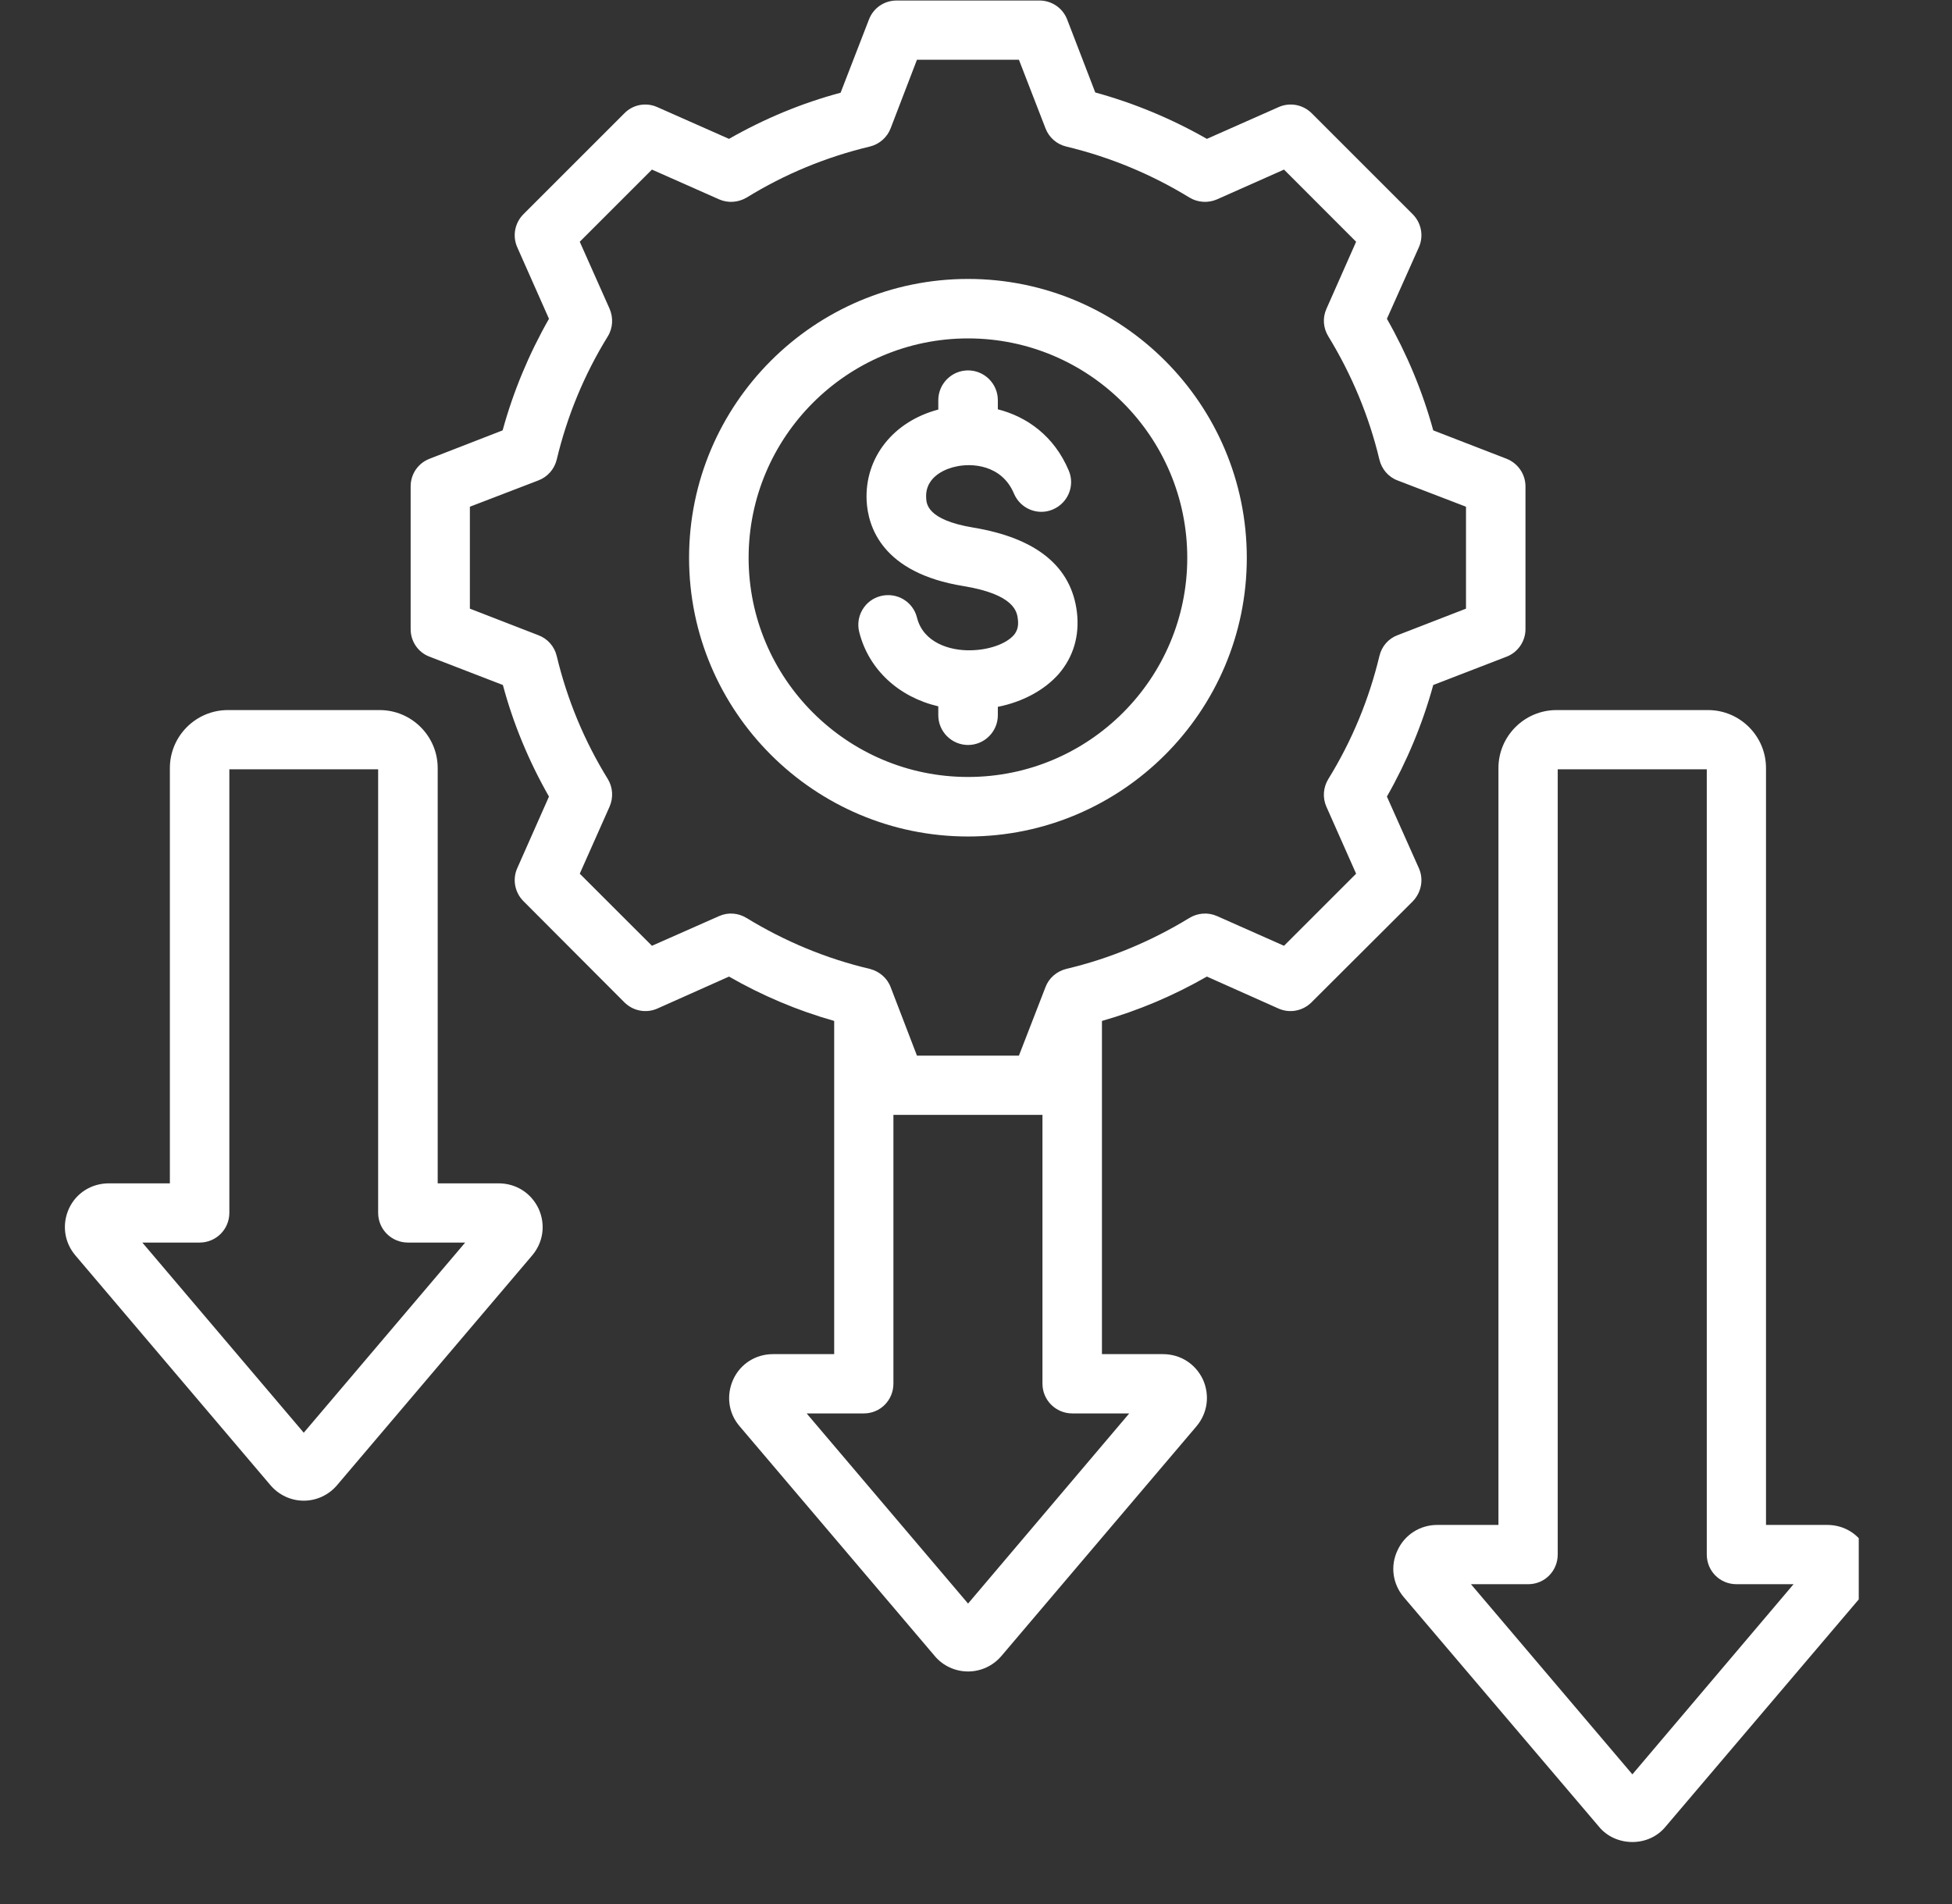 <svg xmlns="http://www.w3.org/2000/svg" xmlns:xlink="http://www.w3.org/1999/xlink" width="41" zoomAndPan="magnify" viewBox="0 0 30.75 30" height="40" preserveAspectRatio="xMidYMid meet" version="1.0"><rect x="0" y="0" width="30.75" height="30" fill="#333333" stroke="none"/><defs><clipPath id="ed5396a18e"><path d="M 1 0 L 29.281 0 L 29.281 29.031 L 1 29.031 Z M 1 0 " clip-rule="nonzero"/></clipPath></defs><g clip-path="url(#ed5396a18e)"><path fill="#ffffff" d="M 29.41 24.426 C 29.297 24.18 29.059 24.027 28.785 24.027 L 27.82 24.027 L 27.82 12.102 C 27.82 11.598 27.41 11.188 26.906 11.188 L 24.52 11.188 C 24.016 11.188 23.605 11.598 23.605 12.102 L 23.605 24.027 L 22.641 24.027 C 22.371 24.027 22.129 24.18 22.016 24.426 C 21.898 24.672 21.938 24.957 22.113 25.164 L 25.188 28.781 C 25.316 28.938 25.512 29.023 25.715 29.023 C 25.918 29.023 26.109 28.938 26.238 28.781 L 29.312 25.164 C 29.488 24.957 29.527 24.672 29.41 24.426 Z M 25.715 27.957 L 23.172 24.961 L 24.074 24.961 C 24.332 24.961 24.539 24.754 24.539 24.492 L 24.539 12.121 L 26.887 12.121 L 26.887 24.492 C 26.887 24.754 27.094 24.961 27.355 24.961 L 28.254 24.961 Z M 7.855 18.645 L 6.895 18.645 L 6.895 12.102 C 6.895 11.598 6.484 11.188 5.98 11.188 L 3.59 11.188 C 3.086 11.188 2.676 11.598 2.676 12.102 L 2.676 18.645 L 1.715 18.645 C 1.441 18.645 1.199 18.797 1.086 19.043 C 0.973 19.293 1.012 19.574 1.188 19.781 L 4.258 23.398 C 4.391 23.555 4.582 23.645 4.785 23.645 C 4.988 23.645 5.18 23.555 5.312 23.398 L 8.383 19.781 C 8.559 19.574 8.598 19.293 8.484 19.043 C 8.367 18.797 8.129 18.645 7.855 18.645 Z M 4.785 22.574 L 2.242 19.578 L 3.145 19.578 C 3.402 19.578 3.613 19.371 3.613 19.109 L 3.613 12.121 L 5.957 12.121 L 5.957 19.109 C 5.957 19.371 6.168 19.578 6.426 19.578 L 7.328 19.578 Z M 22.352 13.68 L 21.848 12.551 C 22.164 11.996 22.41 11.406 22.578 10.793 L 23.73 10.348 C 23.91 10.281 24.031 10.105 24.031 9.914 L 24.031 7.664 C 24.031 7.469 23.91 7.297 23.73 7.227 L 22.578 6.781 C 22.41 6.168 22.164 5.578 21.848 5.023 L 22.352 3.895 C 22.43 3.719 22.391 3.512 22.254 3.375 L 20.664 1.785 C 20.523 1.645 20.316 1.609 20.141 1.688 L 19.012 2.188 C 18.457 1.871 17.867 1.625 17.254 1.457 L 16.812 0.309 C 16.742 0.125 16.566 0.008 16.375 0.008 L 14.125 0.008 C 13.93 0.008 13.758 0.125 13.688 0.309 L 13.242 1.461 C 12.629 1.625 12.039 1.871 11.484 2.188 L 10.355 1.688 C 10.18 1.609 9.973 1.645 9.836 1.785 L 8.246 3.375 C 8.109 3.512 8.07 3.719 8.148 3.895 L 8.648 5.023 C 8.332 5.578 8.086 6.168 7.918 6.781 L 6.77 7.227 C 6.586 7.297 6.469 7.469 6.469 7.664 L 6.469 9.914 C 6.469 10.105 6.586 10.281 6.77 10.348 L 7.922 10.793 C 8.086 11.406 8.332 11.996 8.648 12.551 L 8.148 13.68 C 8.07 13.855 8.109 14.062 8.246 14.199 L 9.836 15.793 C 9.973 15.93 10.18 15.969 10.355 15.891 L 11.484 15.387 C 12.008 15.688 12.562 15.922 13.141 16.086 L 13.141 21.336 L 12.176 21.336 C 11.906 21.336 11.664 21.488 11.551 21.734 C 11.438 21.984 11.473 22.266 11.652 22.473 L 14.723 26.09 C 14.852 26.246 15.047 26.336 15.25 26.336 C 15.453 26.336 15.645 26.246 15.777 26.09 L 18.848 22.473 C 19.023 22.266 19.062 21.984 18.949 21.734 C 18.832 21.488 18.594 21.336 18.32 21.336 L 17.359 21.336 L 17.359 16.086 C 17.934 15.922 18.488 15.688 19.012 15.387 L 20.141 15.891 C 20.316 15.969 20.523 15.93 20.66 15.793 L 22.254 14.203 C 22.391 14.062 22.43 13.855 22.352 13.68 Z M 17.789 22.27 L 15.25 25.266 L 12.707 22.27 L 13.609 22.27 C 13.867 22.27 14.074 22.062 14.074 21.801 L 14.074 17.566 C 14.094 17.566 14.109 17.566 14.125 17.566 L 16.375 17.566 C 16.391 17.566 16.406 17.566 16.422 17.566 L 16.422 21.801 C 16.422 22.062 16.633 22.27 16.891 22.27 Z M 20.895 12.711 L 21.363 13.766 L 20.227 14.902 L 19.172 14.434 C 19.031 14.371 18.867 14.383 18.734 14.465 C 18.133 14.832 17.48 15.105 16.797 15.266 C 16.645 15.305 16.523 15.41 16.469 15.555 L 16.051 16.633 L 14.445 16.633 L 14.031 15.555 C 13.977 15.41 13.852 15.305 13.703 15.266 C 13.016 15.105 12.363 14.832 11.762 14.465 C 11.629 14.383 11.469 14.371 11.328 14.434 L 10.27 14.902 L 9.133 13.766 L 9.602 12.711 C 9.664 12.57 9.656 12.406 9.574 12.273 C 9.203 11.672 8.934 11.02 8.77 10.336 C 8.734 10.184 8.625 10.062 8.48 10.008 L 7.402 9.59 L 7.402 7.984 L 8.48 7.57 C 8.625 7.516 8.734 7.391 8.77 7.242 C 8.934 6.555 9.203 5.902 9.574 5.301 C 9.656 5.168 9.664 5.004 9.602 4.863 L 9.133 3.809 L 10.27 2.672 L 11.328 3.141 C 11.469 3.203 11.629 3.191 11.762 3.113 C 12.363 2.742 13.016 2.473 13.703 2.309 C 13.852 2.273 13.977 2.164 14.031 2.02 L 14.445 0.941 L 16.051 0.941 L 16.469 2.02 C 16.523 2.164 16.645 2.273 16.797 2.309 C 17.48 2.473 18.133 2.742 18.738 3.113 C 18.867 3.191 19.031 3.203 19.172 3.141 L 20.227 2.672 L 21.363 3.809 L 20.895 4.867 C 20.832 5.008 20.844 5.168 20.926 5.301 C 21.293 5.902 21.566 6.555 21.73 7.242 C 21.766 7.391 21.871 7.516 22.016 7.57 L 23.094 7.984 L 23.094 9.59 L 22.016 10.008 C 21.871 10.062 21.766 10.184 21.73 10.336 C 21.566 11.02 21.297 11.672 20.926 12.273 C 20.844 12.406 20.832 12.57 20.895 12.711 Z M 15.25 4.395 C 12.828 4.395 10.855 6.367 10.855 8.789 C 10.855 11.211 12.828 13.18 15.25 13.18 C 17.672 13.18 19.641 11.211 19.641 8.789 C 19.641 6.367 17.672 4.395 15.25 4.395 Z M 15.25 12.242 C 13.344 12.242 11.793 10.691 11.793 8.789 C 11.793 6.883 13.344 5.332 15.25 5.332 C 17.156 5.332 18.703 6.883 18.703 8.789 C 18.703 10.691 17.156 12.242 15.25 12.242 Z M 16.965 9.648 C 17.008 10.016 16.91 10.348 16.68 10.617 C 16.457 10.871 16.113 11.059 15.719 11.137 L 15.719 11.27 C 15.719 11.527 15.508 11.738 15.25 11.738 C 14.992 11.738 14.781 11.527 14.781 11.27 L 14.781 11.129 C 14.16 10.984 13.684 10.551 13.535 9.957 C 13.473 9.707 13.625 9.453 13.875 9.391 C 14.129 9.328 14.383 9.48 14.445 9.73 C 14.543 10.125 14.961 10.254 15.289 10.246 C 15.578 10.242 15.852 10.145 15.973 10.004 C 16.027 9.938 16.047 9.863 16.035 9.762 C 16.023 9.645 15.988 9.367 15.176 9.234 C 13.898 9.027 13.672 8.301 13.652 7.887 C 13.621 7.211 14.07 6.641 14.781 6.453 L 14.781 6.305 C 14.781 6.047 14.992 5.836 15.25 5.836 C 15.508 5.836 15.719 6.047 15.719 6.305 L 15.719 6.449 C 16.176 6.566 16.605 6.867 16.836 7.414 C 16.938 7.652 16.824 7.926 16.586 8.027 C 16.348 8.129 16.074 8.016 15.973 7.777 C 15.781 7.32 15.305 7.293 15.055 7.352 C 14.941 7.375 14.57 7.488 14.59 7.844 C 14.594 7.938 14.605 8.191 15.328 8.312 C 16.328 8.477 16.879 8.926 16.965 9.648 Z M 16.965 9.648 " fill-opacity="1" fill-rule="nonzero"/></g></svg>